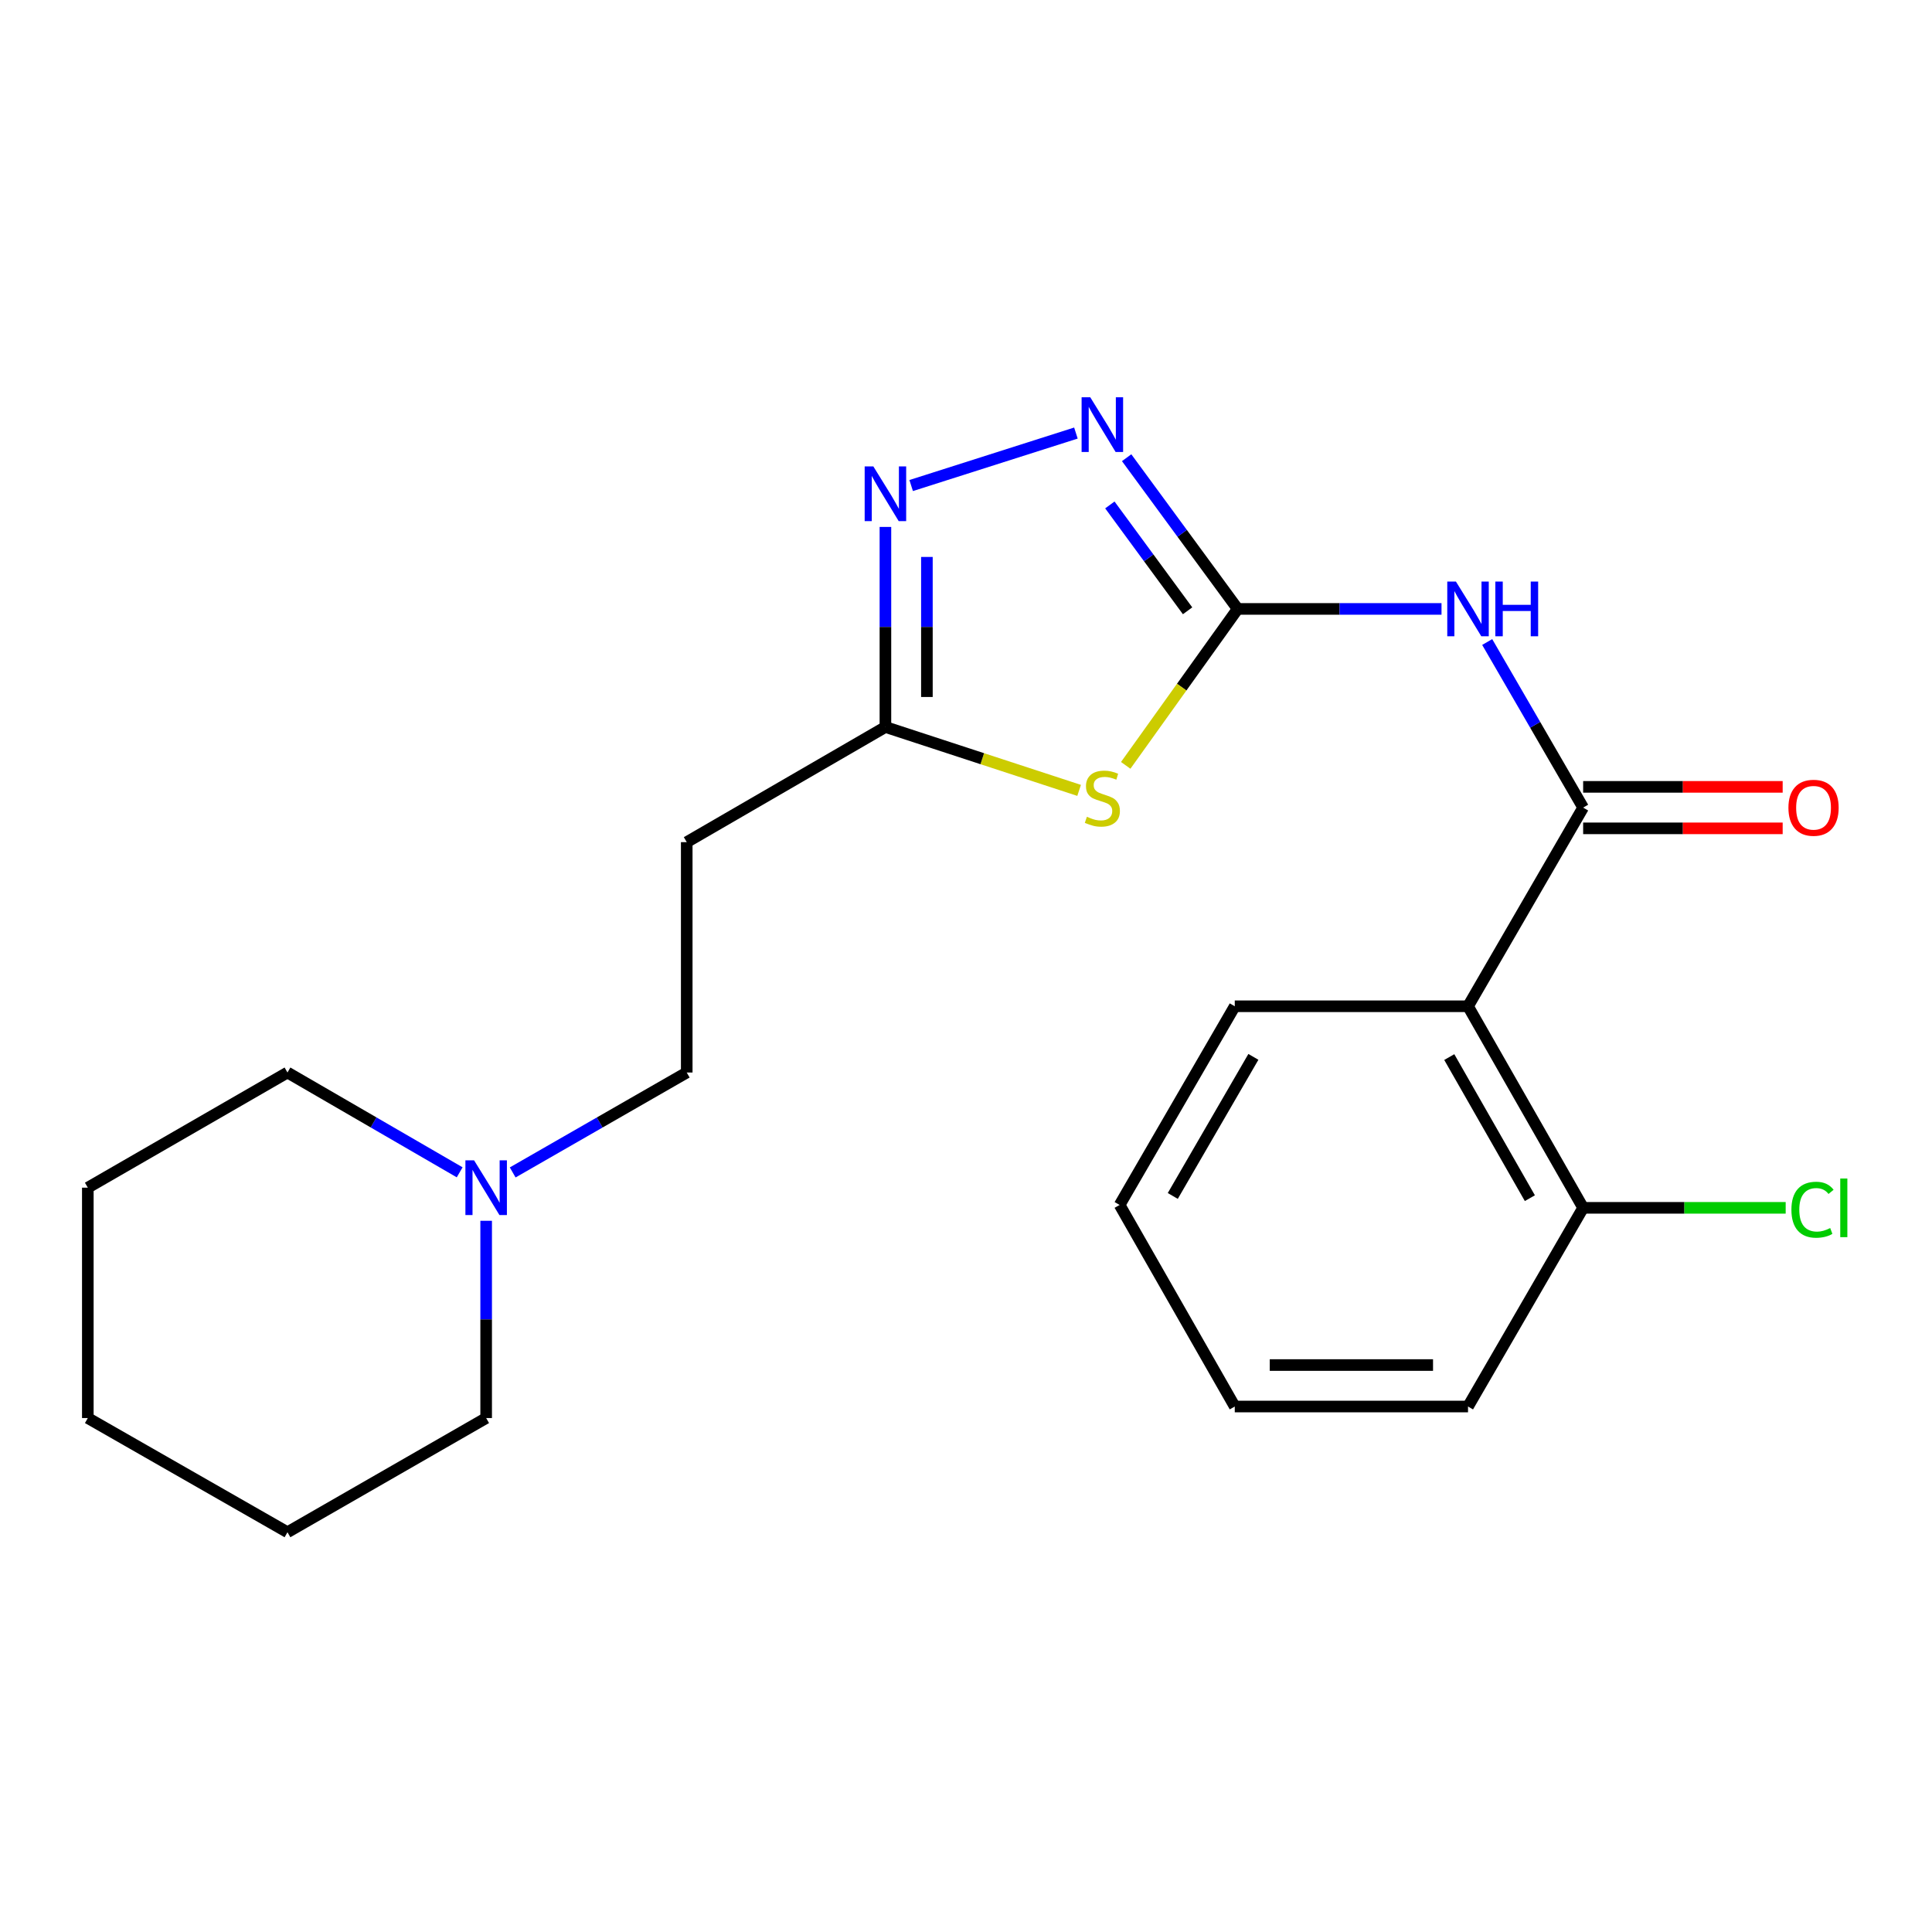 <?xml version='1.0' encoding='iso-8859-1'?>
<svg version='1.1' baseProfile='full'
              xmlns='http://www.w3.org/2000/svg'
                      xmlns:rdkit='http://www.rdkit.org/xml'
                      xmlns:xlink='http://www.w3.org/1999/xlink'
                  xml:space='preserve'
width='1000px' height='1000px' viewBox='0 0 1000 1000'>
<!-- END OF HEADER -->
<rect style='opacity:1.0;fill:#FFFFFF;stroke:none' width='1000' height='1000' x='0' y='0'> </rect>
<path class='bond-0' d='M 640.617,315.176 L 611.642,355.663' style='fill:none;fill-rule:evenodd;stroke:#000000;stroke-width:6px;stroke-linecap:butt;stroke-linejoin:miter;stroke-opacity:1' />
<path class='bond-0' d='M 611.642,355.663 L 582.667,396.15' style='fill:none;fill-rule:evenodd;stroke:#CCCC00;stroke-width:6px;stroke-linecap:butt;stroke-linejoin:miter;stroke-opacity:1' />
<path class='bond-2' d='M 640.617,315.176 L 693.371,315.176' style='fill:none;fill-rule:evenodd;stroke:#000000;stroke-width:6px;stroke-linecap:butt;stroke-linejoin:miter;stroke-opacity:1' />
<path class='bond-2' d='M 693.371,315.176 L 746.124,315.176' style='fill:none;fill-rule:evenodd;stroke:#0000FF;stroke-width:6px;stroke-linecap:butt;stroke-linejoin:miter;stroke-opacity:1' />
<path class='bond-3' d='M 640.617,315.176 L 611.882,276.042' style='fill:none;fill-rule:evenodd;stroke:#000000;stroke-width:6px;stroke-linecap:butt;stroke-linejoin:miter;stroke-opacity:1' />
<path class='bond-3' d='M 611.882,276.042 L 583.148,236.909' style='fill:none;fill-rule:evenodd;stroke:#0000FF;stroke-width:6px;stroke-linecap:butt;stroke-linejoin:miter;stroke-opacity:1' />
<path class='bond-3' d='M 614.691,316.143 L 594.577,288.749' style='fill:none;fill-rule:evenodd;stroke:#000000;stroke-width:6px;stroke-linecap:butt;stroke-linejoin:miter;stroke-opacity:1' />
<path class='bond-3' d='M 594.577,288.749 L 574.463,261.356' style='fill:none;fill-rule:evenodd;stroke:#0000FF;stroke-width:6px;stroke-linecap:butt;stroke-linejoin:miter;stroke-opacity:1' />
<path class='bond-6' d='M 558.545,409.103 L 508.418,392.698' style='fill:none;fill-rule:evenodd;stroke:#CCCC00;stroke-width:6px;stroke-linecap:butt;stroke-linejoin:miter;stroke-opacity:1' />
<path class='bond-6' d='M 508.418,392.698 L 458.292,376.293' style='fill:none;fill-rule:evenodd;stroke:#000000;stroke-width:6px;stroke-linecap:butt;stroke-linejoin:miter;stroke-opacity:1' />
<path class='bond-1' d='M 819.435,418.015 L 794.604,375.161' style='fill:none;fill-rule:evenodd;stroke:#000000;stroke-width:6px;stroke-linecap:butt;stroke-linejoin:miter;stroke-opacity:1' />
<path class='bond-1' d='M 794.604,375.161 L 769.772,332.307' style='fill:none;fill-rule:evenodd;stroke:#0000FF;stroke-width:6px;stroke-linecap:butt;stroke-linejoin:miter;stroke-opacity:1' />
<path class='bond-5' d='M 819.435,418.015 L 759.845,520.843' style='fill:none;fill-rule:evenodd;stroke:#000000;stroke-width:6px;stroke-linecap:butt;stroke-linejoin:miter;stroke-opacity:1' />
<path class='bond-10' d='M 819.435,428.75 L 871.071,428.75' style='fill:none;fill-rule:evenodd;stroke:#000000;stroke-width:6px;stroke-linecap:butt;stroke-linejoin:miter;stroke-opacity:1' />
<path class='bond-10' d='M 871.071,428.75 L 922.706,428.75' style='fill:none;fill-rule:evenodd;stroke:#FF0000;stroke-width:6px;stroke-linecap:butt;stroke-linejoin:miter;stroke-opacity:1' />
<path class='bond-10' d='M 819.435,407.28 L 871.071,407.28' style='fill:none;fill-rule:evenodd;stroke:#000000;stroke-width:6px;stroke-linecap:butt;stroke-linejoin:miter;stroke-opacity:1' />
<path class='bond-10' d='M 871.071,407.28 L 922.706,407.28' style='fill:none;fill-rule:evenodd;stroke:#FF0000;stroke-width:6px;stroke-linecap:butt;stroke-linejoin:miter;stroke-opacity:1' />
<path class='bond-4' d='M 556.892,224.151 L 471.619,251.316' style='fill:none;fill-rule:evenodd;stroke:#0000FF;stroke-width:6px;stroke-linecap:butt;stroke-linejoin:miter;stroke-opacity:1' />
<path class='bond-22' d='M 458.292,272.74 L 458.292,324.516' style='fill:none;fill-rule:evenodd;stroke:#0000FF;stroke-width:6px;stroke-linecap:butt;stroke-linejoin:miter;stroke-opacity:1' />
<path class='bond-22' d='M 458.292,324.516 L 458.292,376.293' style='fill:none;fill-rule:evenodd;stroke:#000000;stroke-width:6px;stroke-linecap:butt;stroke-linejoin:miter;stroke-opacity:1' />
<path class='bond-22' d='M 479.762,288.273 L 479.762,324.516' style='fill:none;fill-rule:evenodd;stroke:#0000FF;stroke-width:6px;stroke-linecap:butt;stroke-linejoin:miter;stroke-opacity:1' />
<path class='bond-22' d='M 479.762,324.516 L 479.762,360.76' style='fill:none;fill-rule:evenodd;stroke:#000000;stroke-width:6px;stroke-linecap:butt;stroke-linejoin:miter;stroke-opacity:1' />
<path class='bond-9' d='M 759.845,520.843 L 819.435,625.173' style='fill:none;fill-rule:evenodd;stroke:#000000;stroke-width:6px;stroke-linecap:butt;stroke-linejoin:miter;stroke-opacity:1' />
<path class='bond-9' d='M 750.141,547.141 L 791.854,620.172' style='fill:none;fill-rule:evenodd;stroke:#000000;stroke-width:6px;stroke-linecap:butt;stroke-linejoin:miter;stroke-opacity:1' />
<path class='bond-13' d='M 759.845,520.843 L 639.114,520.843' style='fill:none;fill-rule:evenodd;stroke:#000000;stroke-width:6px;stroke-linecap:butt;stroke-linejoin:miter;stroke-opacity:1' />
<path class='bond-7' d='M 458.292,376.293 L 355.452,435.895' style='fill:none;fill-rule:evenodd;stroke:#000000;stroke-width:6px;stroke-linecap:butt;stroke-linejoin:miter;stroke-opacity:1' />
<path class='bond-11' d='M 355.452,435.895 L 355.452,555.135' style='fill:none;fill-rule:evenodd;stroke:#000000;stroke-width:6px;stroke-linecap:butt;stroke-linejoin:miter;stroke-opacity:1' />
<path class='bond-8' d='M 265.367,606.853 L 310.41,580.994' style='fill:none;fill-rule:evenodd;stroke:#0000FF;stroke-width:6px;stroke-linecap:butt;stroke-linejoin:miter;stroke-opacity:1' />
<path class='bond-8' d='M 310.41,580.994 L 355.452,555.135' style='fill:none;fill-rule:evenodd;stroke:#000000;stroke-width:6px;stroke-linecap:butt;stroke-linejoin:miter;stroke-opacity:1' />
<path class='bond-14' d='M 237.923,606.79 L 193.359,580.962' style='fill:none;fill-rule:evenodd;stroke:#0000FF;stroke-width:6px;stroke-linecap:butt;stroke-linejoin:miter;stroke-opacity:1' />
<path class='bond-14' d='M 193.359,580.962 L 148.795,555.135' style='fill:none;fill-rule:evenodd;stroke:#000000;stroke-width:6px;stroke-linecap:butt;stroke-linejoin:miter;stroke-opacity:1' />
<path class='bond-15' d='M 251.635,631.878 L 251.635,682.927' style='fill:none;fill-rule:evenodd;stroke:#0000FF;stroke-width:6px;stroke-linecap:butt;stroke-linejoin:miter;stroke-opacity:1' />
<path class='bond-15' d='M 251.635,682.927 L 251.635,733.977' style='fill:none;fill-rule:evenodd;stroke:#000000;stroke-width:6px;stroke-linecap:butt;stroke-linejoin:miter;stroke-opacity:1' />
<path class='bond-12' d='M 819.435,625.173 L 871.849,625.173' style='fill:none;fill-rule:evenodd;stroke:#000000;stroke-width:6px;stroke-linecap:butt;stroke-linejoin:miter;stroke-opacity:1' />
<path class='bond-12' d='M 871.849,625.173 L 924.263,625.173' style='fill:none;fill-rule:evenodd;stroke:#00CC00;stroke-width:6px;stroke-linecap:butt;stroke-linejoin:miter;stroke-opacity:1' />
<path class='bond-16' d='M 819.435,625.173 L 759.845,728.013' style='fill:none;fill-rule:evenodd;stroke:#000000;stroke-width:6px;stroke-linecap:butt;stroke-linejoin:miter;stroke-opacity:1' />
<path class='bond-17' d='M 639.114,520.843 L 579.512,623.682' style='fill:none;fill-rule:evenodd;stroke:#000000;stroke-width:6px;stroke-linecap:butt;stroke-linejoin:miter;stroke-opacity:1' />
<path class='bond-17' d='M 648.749,547.034 L 607.028,619.022' style='fill:none;fill-rule:evenodd;stroke:#000000;stroke-width:6px;stroke-linecap:butt;stroke-linejoin:miter;stroke-opacity:1' />
<path class='bond-18' d='M 148.795,555.135 L 45.455,614.737' style='fill:none;fill-rule:evenodd;stroke:#000000;stroke-width:6px;stroke-linecap:butt;stroke-linejoin:miter;stroke-opacity:1' />
<path class='bond-19' d='M 251.635,733.977 L 148.795,793.078' style='fill:none;fill-rule:evenodd;stroke:#000000;stroke-width:6px;stroke-linecap:butt;stroke-linejoin:miter;stroke-opacity:1' />
<path class='bond-23' d='M 759.845,728.013 L 639.114,728.013' style='fill:none;fill-rule:evenodd;stroke:#000000;stroke-width:6px;stroke-linecap:butt;stroke-linejoin:miter;stroke-opacity:1' />
<path class='bond-23' d='M 741.735,706.543 L 657.224,706.543' style='fill:none;fill-rule:evenodd;stroke:#000000;stroke-width:6px;stroke-linecap:butt;stroke-linejoin:miter;stroke-opacity:1' />
<path class='bond-20' d='M 579.512,623.682 L 639.114,728.013' style='fill:none;fill-rule:evenodd;stroke:#000000;stroke-width:6px;stroke-linecap:butt;stroke-linejoin:miter;stroke-opacity:1' />
<path class='bond-24' d='M 45.455,614.737 L 45.455,733.977' style='fill:none;fill-rule:evenodd;stroke:#000000;stroke-width:6px;stroke-linecap:butt;stroke-linejoin:miter;stroke-opacity:1' />
<path class='bond-21' d='M 148.795,793.078 L 45.455,733.977' style='fill:none;fill-rule:evenodd;stroke:#000000;stroke-width:6px;stroke-linecap:butt;stroke-linejoin:miter;stroke-opacity:1' />
<path  class='atom-1' d='M 562.578 422.761
Q 562.898 422.881, 564.218 423.441
Q 565.538 424.001, 566.978 424.361
Q 568.458 424.681, 569.898 424.681
Q 572.578 424.681, 574.138 423.401
Q 575.698 422.081, 575.698 419.801
Q 575.698 418.241, 574.898 417.281
Q 574.138 416.321, 572.938 415.801
Q 571.738 415.281, 569.738 414.681
Q 567.218 413.921, 565.698 413.201
Q 564.218 412.481, 563.138 410.961
Q 562.098 409.441, 562.098 406.881
Q 562.098 403.321, 564.498 401.121
Q 566.938 398.921, 571.738 398.921
Q 575.018 398.921, 578.738 400.481
L 577.818 403.561
Q 574.418 402.161, 571.858 402.161
Q 569.098 402.161, 567.578 403.321
Q 566.058 404.441, 566.098 406.401
Q 566.098 407.921, 566.858 408.841
Q 567.658 409.761, 568.778 410.281
Q 569.938 410.801, 571.858 411.401
Q 574.418 412.201, 575.938 413.001
Q 577.458 413.801, 578.538 415.441
Q 579.658 417.041, 579.658 419.801
Q 579.658 423.721, 577.018 425.841
Q 574.418 427.921, 570.058 427.921
Q 567.538 427.921, 565.618 427.361
Q 563.738 426.841, 561.498 425.921
L 562.578 422.761
' fill='#CCCC00'/>
<path  class='atom-3' d='M 753.585 301.016
L 762.865 316.016
Q 763.785 317.496, 765.265 320.176
Q 766.745 322.856, 766.825 323.016
L 766.825 301.016
L 770.585 301.016
L 770.585 329.336
L 766.705 329.336
L 756.745 312.936
Q 755.585 311.016, 754.345 308.816
Q 753.145 306.616, 752.785 305.936
L 752.785 329.336
L 749.105 329.336
L 749.105 301.016
L 753.585 301.016
' fill='#0000FF'/>
<path  class='atom-3' d='M 773.985 301.016
L 777.825 301.016
L 777.825 313.056
L 792.305 313.056
L 792.305 301.016
L 796.145 301.016
L 796.145 329.336
L 792.305 329.336
L 792.305 316.256
L 777.825 316.256
L 777.825 329.336
L 773.985 329.336
L 773.985 301.016
' fill='#0000FF'/>
<path  class='atom-4' d='M 564.318 205.631
L 573.598 220.631
Q 574.518 222.111, 575.998 224.791
Q 577.478 227.471, 577.558 227.631
L 577.558 205.631
L 581.318 205.631
L 581.318 233.951
L 577.438 233.951
L 567.478 217.551
Q 566.318 215.631, 565.078 213.431
Q 563.878 211.231, 563.518 210.551
L 563.518 233.951
L 559.838 233.951
L 559.838 205.631
L 564.318 205.631
' fill='#0000FF'/>
<path  class='atom-5' d='M 452.032 241.402
L 461.312 256.402
Q 462.232 257.882, 463.712 260.562
Q 465.192 263.242, 465.272 263.402
L 465.272 241.402
L 469.032 241.402
L 469.032 269.722
L 465.152 269.722
L 455.192 253.322
Q 454.032 251.402, 452.792 249.202
Q 451.592 247.002, 451.232 246.322
L 451.232 269.722
L 447.552 269.722
L 447.552 241.402
L 452.032 241.402
' fill='#0000FF'/>
<path  class='atom-9' d='M 245.375 600.577
L 254.655 615.577
Q 255.575 617.057, 257.055 619.737
Q 258.535 622.417, 258.615 622.577
L 258.615 600.577
L 262.375 600.577
L 262.375 628.897
L 258.495 628.897
L 248.535 612.497
Q 247.375 610.577, 246.135 608.377
Q 244.935 606.177, 244.575 605.497
L 244.575 628.897
L 240.895 628.897
L 240.895 600.577
L 245.375 600.577
' fill='#0000FF'/>
<path  class='atom-11' d='M 925.687 418.095
Q 925.687 411.295, 929.047 407.495
Q 932.407 403.695, 938.687 403.695
Q 944.967 403.695, 948.327 407.495
Q 951.687 411.295, 951.687 418.095
Q 951.687 424.975, 948.287 428.895
Q 944.887 432.775, 938.687 432.775
Q 932.447 432.775, 929.047 428.895
Q 925.687 425.015, 925.687 418.095
M 938.687 429.575
Q 943.007 429.575, 945.327 426.695
Q 947.687 423.775, 947.687 418.095
Q 947.687 412.535, 945.327 409.735
Q 943.007 406.895, 938.687 406.895
Q 934.367 406.895, 932.007 409.695
Q 929.687 412.495, 929.687 418.095
Q 929.687 423.815, 932.007 426.695
Q 934.367 429.575, 938.687 429.575
' fill='#FF0000'/>
<path  class='atom-13' d='M 927.231 626.153
Q 927.231 619.113, 930.511 615.433
Q 933.831 611.713, 940.111 611.713
Q 945.951 611.713, 949.071 615.833
L 946.431 617.993
Q 944.151 614.993, 940.111 614.993
Q 935.831 614.993, 933.551 617.873
Q 931.311 620.713, 931.311 626.153
Q 931.311 631.753, 933.631 634.633
Q 935.991 637.513, 940.551 637.513
Q 943.671 637.513, 947.311 635.633
L 948.431 638.633
Q 946.951 639.593, 944.711 640.153
Q 942.471 640.713, 939.991 640.713
Q 933.831 640.713, 930.511 636.953
Q 927.231 633.193, 927.231 626.153
' fill='#00CC00'/>
<path  class='atom-13' d='M 952.511 609.993
L 956.191 609.993
L 956.191 640.353
L 952.511 640.353
L 952.511 609.993
' fill='#00CC00'/>
</svg>
